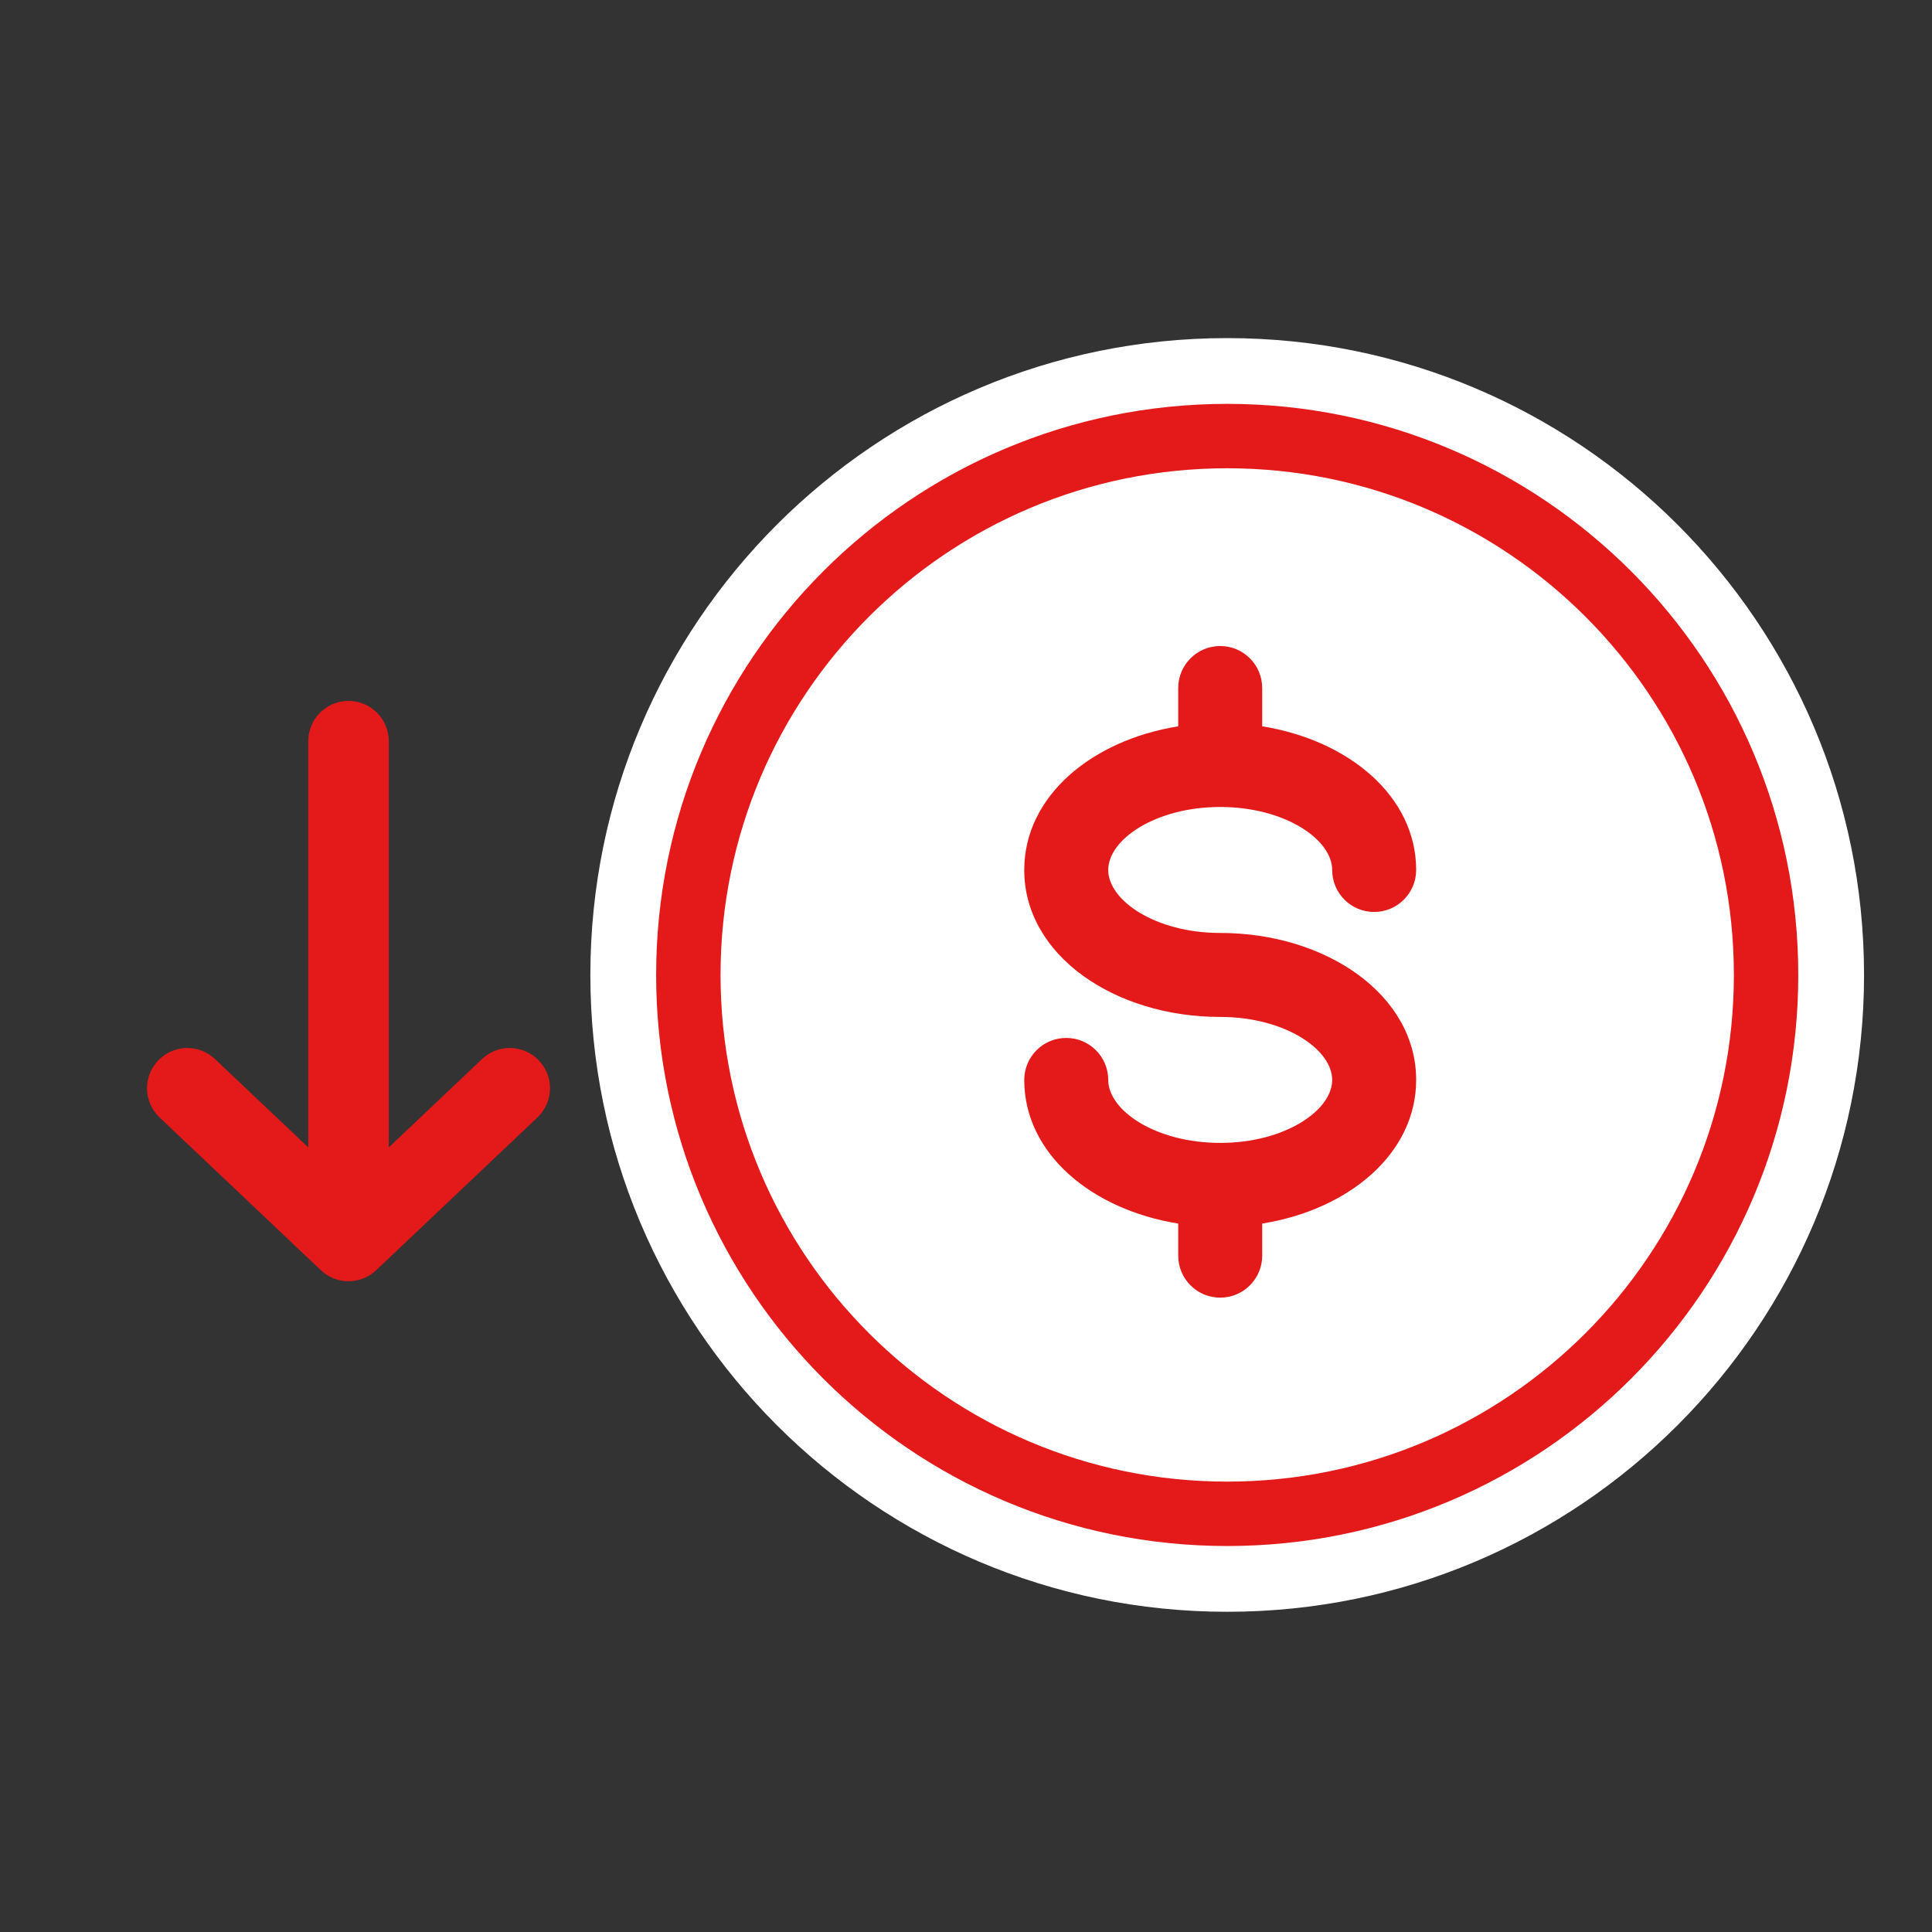 <svg width="120" height="120" viewBox="0 0 120 120" fill="none" xmlns="http://www.w3.org/2000/svg">
<rect x="0" y="0" width="120" height="120" fill="#333333" stroke="none"/>
<path fill-rule="evenodd" clip-rule="evenodd" d="M76.224 100.111C98.07 100.111 115.779 82.401 115.779 60.556C115.779 38.71 98.07 21 76.224 21C54.378 21 36.668 38.71 36.668 60.556C36.668 82.401 54.378 100.111 76.224 100.111Z" fill="white"/>
<path fill-rule="evenodd" clip-rule="evenodd" d="M76.224 94.026C94.709 94.026 109.694 79.041 109.694 60.556C109.694 42.071 94.709 27.085 76.224 27.085C57.739 27.085 42.754 42.071 42.754 60.556C42.754 79.041 57.739 94.026 76.224 94.026Z" stroke="#E41919" stroke-width="4"/>
<path fill-rule="evenodd" clip-rule="evenodd" d="M73.181 42.734C73.181 41.294 74.349 40.126 75.789 40.126C77.229 40.126 78.397 41.294 78.397 42.734V45.113C83.767 45.974 87.96 49.455 87.96 54.035C87.96 55.476 86.792 56.644 85.352 56.644C83.912 56.644 82.744 55.476 82.744 54.035C82.744 52.134 79.795 50.123 75.789 50.123C71.783 50.123 68.834 52.134 68.834 54.035C68.834 55.935 71.776 57.943 75.775 57.948L75.789 57.947C82.346 57.947 87.96 61.775 87.96 67.076C87.96 71.656 83.767 75.137 78.397 75.998V77.991C78.397 79.431 77.229 80.599 75.789 80.599C74.349 80.599 73.181 79.431 73.181 77.991V75.998C67.811 75.137 63.618 71.656 63.618 67.076C63.618 65.635 64.786 64.468 66.226 64.468C67.666 64.468 68.834 65.635 68.834 67.076C68.834 68.977 71.783 70.988 75.789 70.988C79.795 70.988 82.744 68.977 82.744 67.076C82.744 65.177 79.802 63.168 75.803 63.164L75.789 63.164C69.232 63.164 63.618 59.336 63.618 54.035C63.618 49.455 67.811 45.974 73.181 45.113V42.734Z" fill="#E41919"/>
<path d="M21.647 46.035V74.137" stroke="#E41919" stroke-width="5" stroke-linecap="round"/>
<path d="M11.633 67.593L21.647 77.079L31.661 67.593" stroke="#E41919" stroke-width="5" stroke-linecap="round" stroke-linejoin="round"/>
</svg>
